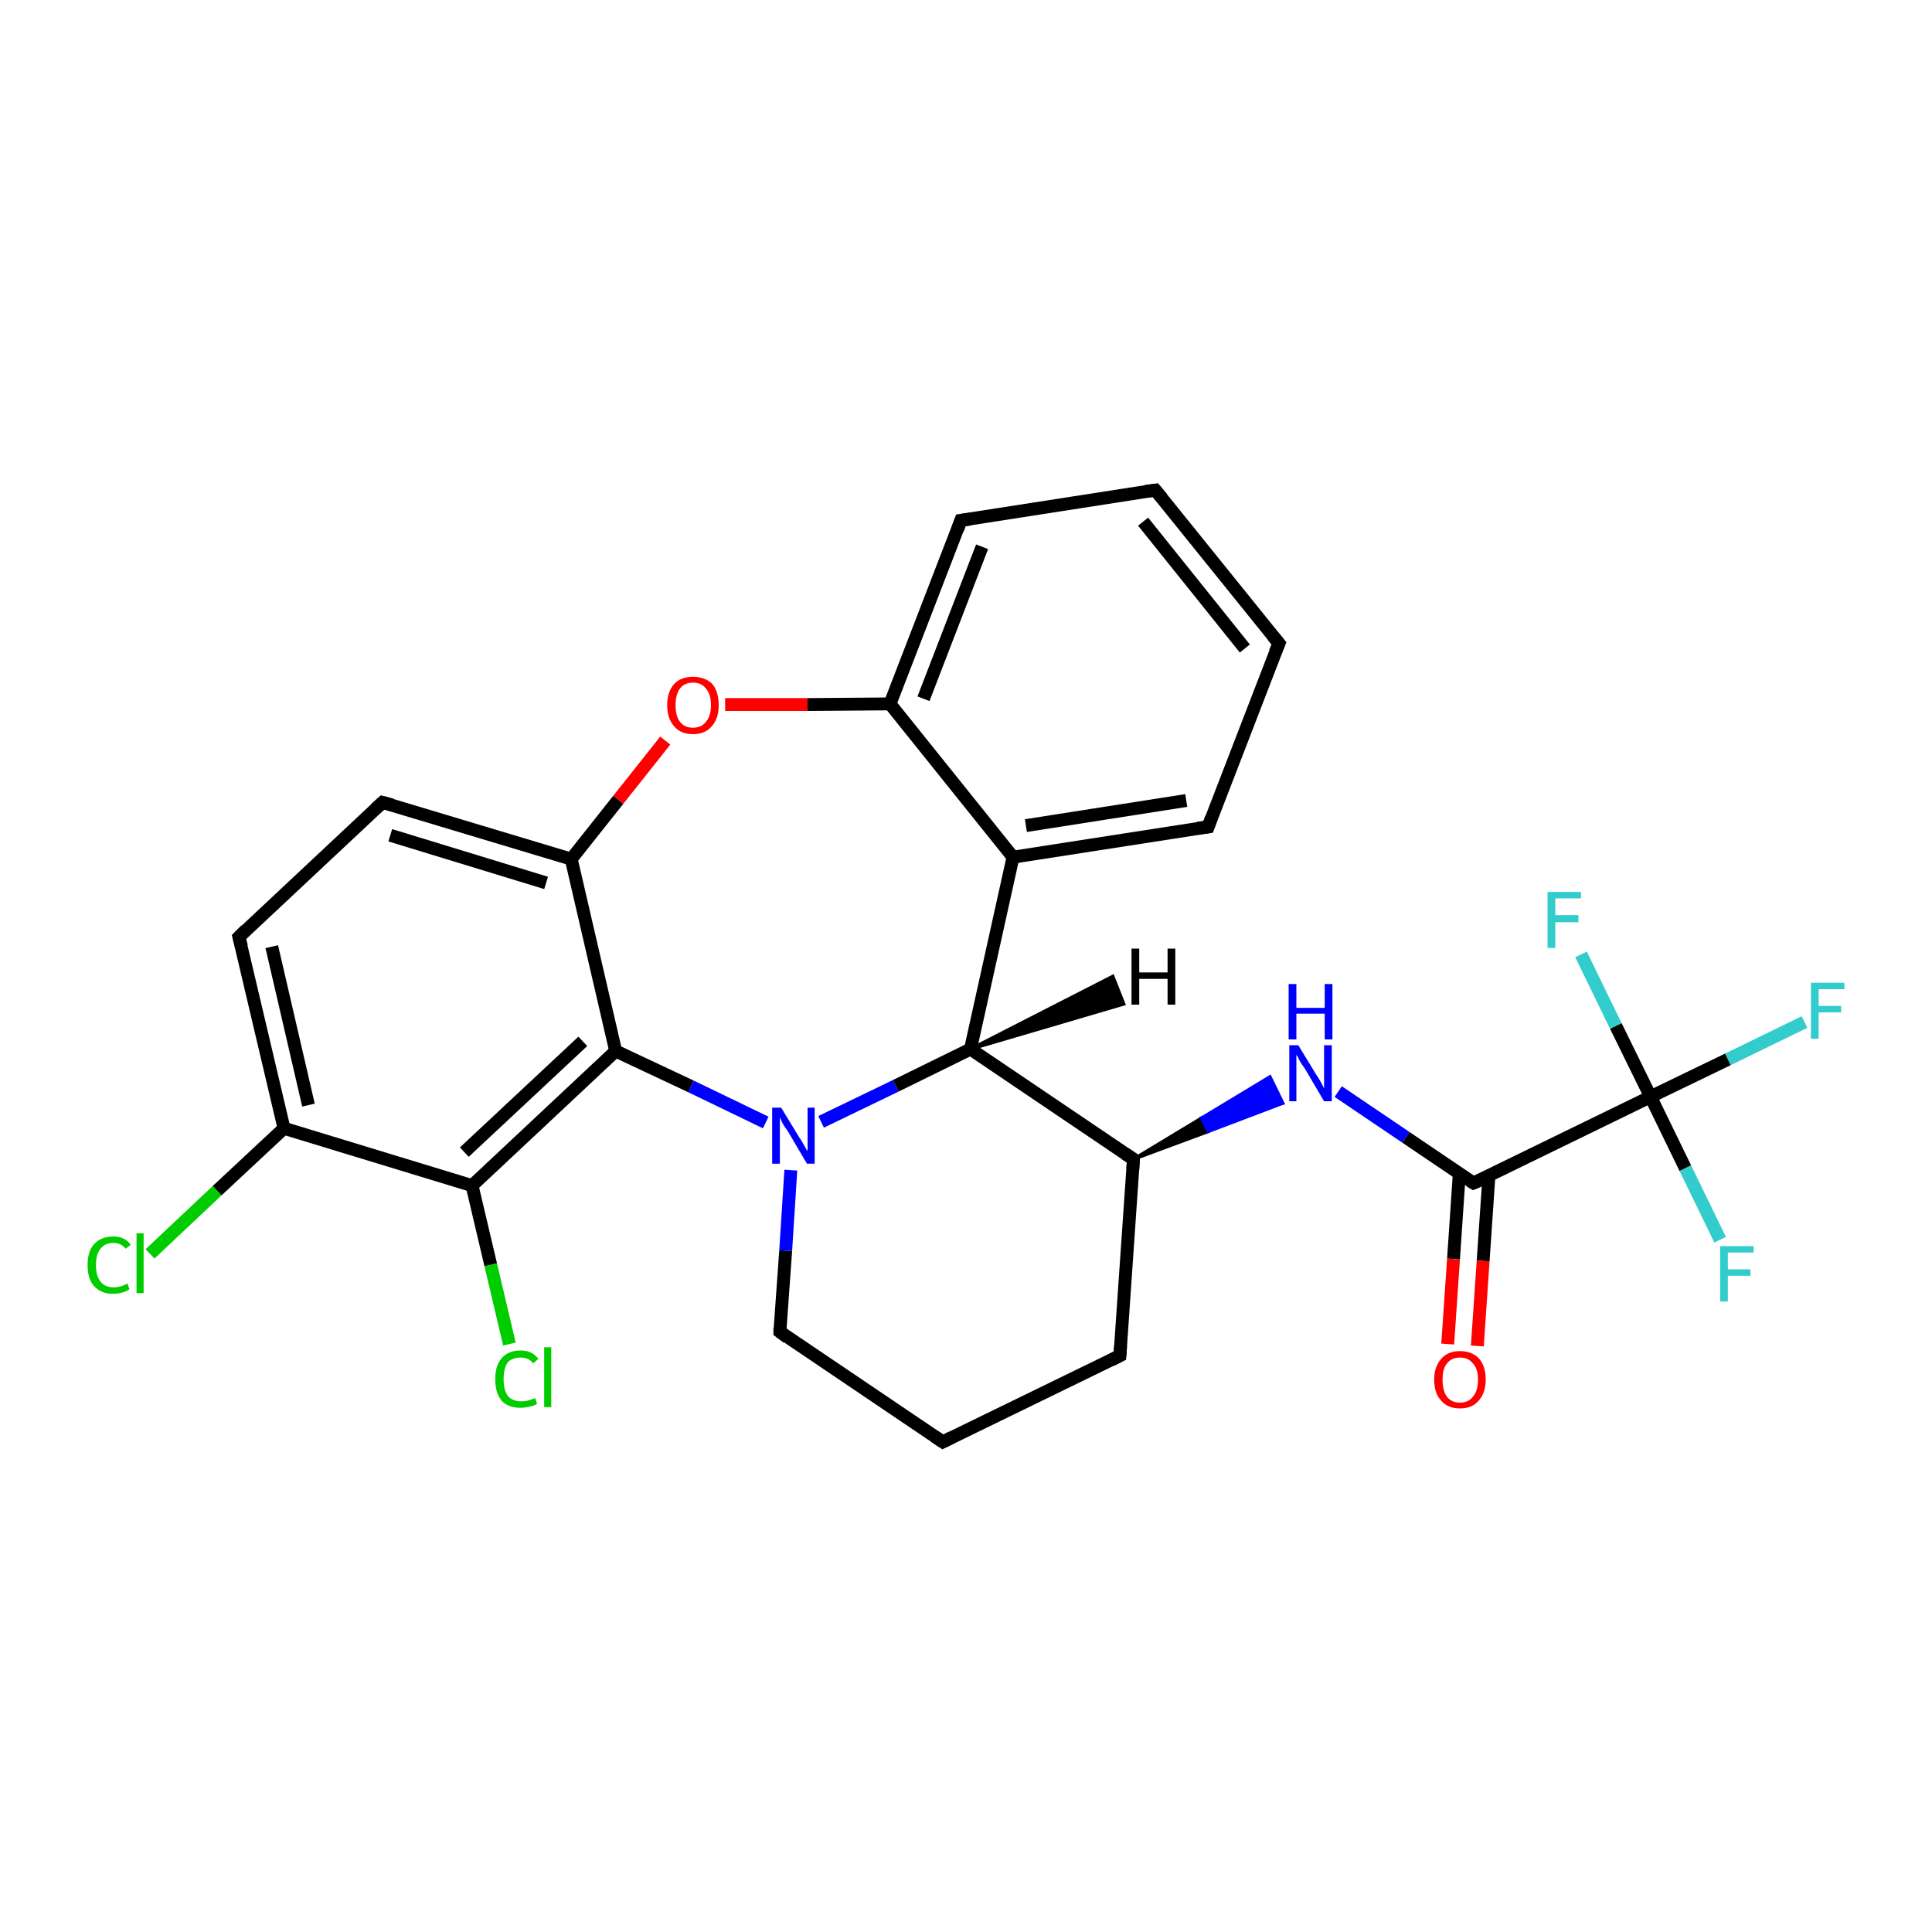 <?xml version='1.0' encoding='iso-8859-1'?>
<svg version='1.1' baseProfile='full'
              xmlns='http://www.w3.org/2000/svg'
                      xmlns:rdkit='http://www.rdkit.org/xml'
                      xmlns:xlink='http://www.w3.org/1999/xlink'
                  xml:space='preserve'
width='300px' height='300px' viewBox='0 0 300 300'>
<!-- END OF HEADER -->
<rect style='opacity:1.0;fill:#FFFFFF;stroke:none' width='300.0' height='300.0' x='0.0' y='0.0'> </rect>
<path class='bond-0 atom-0 atom-1' d='M 280.2,158.7 L 268.3,164.5' style='fill:none;fill-rule:evenodd;stroke:#33CCCC;stroke-width:2.0px;stroke-linecap:butt;stroke-linejoin:miter;stroke-opacity:1' />
<path class='bond-0 atom-0 atom-1' d='M 268.3,164.5 L 256.3,170.3' style='fill:none;fill-rule:evenodd;stroke:#000000;stroke-width:2.0px;stroke-linecap:butt;stroke-linejoin:miter;stroke-opacity:1' />
<path class='bond-1 atom-1 atom-2' d='M 256.3,170.3 L 261.7,181.4' style='fill:none;fill-rule:evenodd;stroke:#000000;stroke-width:2.0px;stroke-linecap:butt;stroke-linejoin:miter;stroke-opacity:1' />
<path class='bond-1 atom-1 atom-2' d='M 261.7,181.4 L 267.1,192.5' style='fill:none;fill-rule:evenodd;stroke:#33CCCC;stroke-width:2.0px;stroke-linecap:butt;stroke-linejoin:miter;stroke-opacity:1' />
<path class='bond-2 atom-1 atom-3' d='M 256.3,170.3 L 250.9,159.3' style='fill:none;fill-rule:evenodd;stroke:#000000;stroke-width:2.0px;stroke-linecap:butt;stroke-linejoin:miter;stroke-opacity:1' />
<path class='bond-2 atom-1 atom-3' d='M 250.9,159.3 L 245.5,148.2' style='fill:none;fill-rule:evenodd;stroke:#33CCCC;stroke-width:2.0px;stroke-linecap:butt;stroke-linejoin:miter;stroke-opacity:1' />
<path class='bond-3 atom-1 atom-4' d='M 256.3,170.3 L 228.8,183.7' style='fill:none;fill-rule:evenodd;stroke:#000000;stroke-width:2.0px;stroke-linecap:butt;stroke-linejoin:miter;stroke-opacity:1' />
<path class='bond-4 atom-4 atom-5' d='M 226.6,182.2 L 225.7,195.5' style='fill:none;fill-rule:evenodd;stroke:#000000;stroke-width:2.0px;stroke-linecap:butt;stroke-linejoin:miter;stroke-opacity:1' />
<path class='bond-4 atom-4 atom-5' d='M 225.7,195.5 L 224.8,208.7' style='fill:none;fill-rule:evenodd;stroke:#FF0000;stroke-width:2.0px;stroke-linecap:butt;stroke-linejoin:miter;stroke-opacity:1' />
<path class='bond-4 atom-4 atom-5' d='M 231.2,182.6 L 230.3,195.8' style='fill:none;fill-rule:evenodd;stroke:#000000;stroke-width:2.0px;stroke-linecap:butt;stroke-linejoin:miter;stroke-opacity:1' />
<path class='bond-4 atom-4 atom-5' d='M 230.3,195.8 L 229.4,209.0' style='fill:none;fill-rule:evenodd;stroke:#FF0000;stroke-width:2.0px;stroke-linecap:butt;stroke-linejoin:miter;stroke-opacity:1' />
<path class='bond-5 atom-4 atom-6' d='M 228.8,183.7 L 218.3,176.6' style='fill:none;fill-rule:evenodd;stroke:#000000;stroke-width:2.0px;stroke-linecap:butt;stroke-linejoin:miter;stroke-opacity:1' />
<path class='bond-5 atom-4 atom-6' d='M 218.3,176.6 L 207.8,169.5' style='fill:none;fill-rule:evenodd;stroke:#0000FF;stroke-width:2.0px;stroke-linecap:butt;stroke-linejoin:miter;stroke-opacity:1' />
<path class='bond-6 atom-7 atom-6' d='M 176.0,180.0 L 186.6,173.6 L 187.6,175.7 Z' style='fill:#000000;fill-rule:evenodd;fill-opacity:1;stroke:#000000;stroke-width:0.5px;stroke-linecap:butt;stroke-linejoin:miter;stroke-opacity:1;' />
<path class='bond-6 atom-7 atom-6' d='M 186.6,173.6 L 199.2,171.3 L 197.2,167.2 Z' style='fill:#0000FF;fill-rule:evenodd;fill-opacity:1;stroke:#0000FF;stroke-width:0.5px;stroke-linecap:butt;stroke-linejoin:miter;stroke-opacity:1;' />
<path class='bond-6 atom-7 atom-6' d='M 186.6,173.6 L 187.6,175.7 L 199.2,171.3 Z' style='fill:#0000FF;fill-rule:evenodd;fill-opacity:1;stroke:#0000FF;stroke-width:0.5px;stroke-linecap:butt;stroke-linejoin:miter;stroke-opacity:1;' />
<path class='bond-7 atom-7 atom-8' d='M 176.0,180.0 L 173.9,210.5' style='fill:none;fill-rule:evenodd;stroke:#000000;stroke-width:2.0px;stroke-linecap:butt;stroke-linejoin:miter;stroke-opacity:1' />
<path class='bond-8 atom-8 atom-9' d='M 173.9,210.5 L 146.4,223.9' style='fill:none;fill-rule:evenodd;stroke:#000000;stroke-width:2.0px;stroke-linecap:butt;stroke-linejoin:miter;stroke-opacity:1' />
<path class='bond-9 atom-9 atom-10' d='M 146.4,223.9 L 121.1,206.8' style='fill:none;fill-rule:evenodd;stroke:#000000;stroke-width:2.0px;stroke-linecap:butt;stroke-linejoin:miter;stroke-opacity:1' />
<path class='bond-10 atom-10 atom-11' d='M 121.1,206.8 L 122.0,194.2' style='fill:none;fill-rule:evenodd;stroke:#000000;stroke-width:2.0px;stroke-linecap:butt;stroke-linejoin:miter;stroke-opacity:1' />
<path class='bond-10 atom-10 atom-11' d='M 122.0,194.2 L 122.8,181.7' style='fill:none;fill-rule:evenodd;stroke:#0000FF;stroke-width:2.0px;stroke-linecap:butt;stroke-linejoin:miter;stroke-opacity:1' />
<path class='bond-11 atom-11 atom-12' d='M 127.5,174.2 L 139.1,168.6' style='fill:none;fill-rule:evenodd;stroke:#0000FF;stroke-width:2.0px;stroke-linecap:butt;stroke-linejoin:miter;stroke-opacity:1' />
<path class='bond-11 atom-11 atom-12' d='M 139.1,168.6 L 150.7,162.9' style='fill:none;fill-rule:evenodd;stroke:#000000;stroke-width:2.0px;stroke-linecap:butt;stroke-linejoin:miter;stroke-opacity:1' />
<path class='bond-12 atom-12 atom-13' d='M 150.7,162.9 L 157.3,133.1' style='fill:none;fill-rule:evenodd;stroke:#000000;stroke-width:2.0px;stroke-linecap:butt;stroke-linejoin:miter;stroke-opacity:1' />
<path class='bond-13 atom-13 atom-14' d='M 157.3,133.1 L 187.6,128.4' style='fill:none;fill-rule:evenodd;stroke:#000000;stroke-width:2.0px;stroke-linecap:butt;stroke-linejoin:miter;stroke-opacity:1' />
<path class='bond-13 atom-13 atom-14' d='M 159.3,128.2 L 184.2,124.3' style='fill:none;fill-rule:evenodd;stroke:#000000;stroke-width:2.0px;stroke-linecap:butt;stroke-linejoin:miter;stroke-opacity:1' />
<path class='bond-14 atom-14 atom-15' d='M 187.6,128.4 L 198.6,99.9' style='fill:none;fill-rule:evenodd;stroke:#000000;stroke-width:2.0px;stroke-linecap:butt;stroke-linejoin:miter;stroke-opacity:1' />
<path class='bond-15 atom-15 atom-16' d='M 198.6,99.9 L 179.4,76.1' style='fill:none;fill-rule:evenodd;stroke:#000000;stroke-width:2.0px;stroke-linecap:butt;stroke-linejoin:miter;stroke-opacity:1' />
<path class='bond-15 atom-15 atom-16' d='M 193.3,100.7 L 177.5,81.0' style='fill:none;fill-rule:evenodd;stroke:#000000;stroke-width:2.0px;stroke-linecap:butt;stroke-linejoin:miter;stroke-opacity:1' />
<path class='bond-16 atom-16 atom-17' d='M 179.4,76.1 L 149.2,80.8' style='fill:none;fill-rule:evenodd;stroke:#000000;stroke-width:2.0px;stroke-linecap:butt;stroke-linejoin:miter;stroke-opacity:1' />
<path class='bond-17 atom-17 atom-18' d='M 149.2,80.8 L 138.2,109.3' style='fill:none;fill-rule:evenodd;stroke:#000000;stroke-width:2.0px;stroke-linecap:butt;stroke-linejoin:miter;stroke-opacity:1' />
<path class='bond-17 atom-17 atom-18' d='M 152.5,84.9 L 143.4,108.5' style='fill:none;fill-rule:evenodd;stroke:#000000;stroke-width:2.0px;stroke-linecap:butt;stroke-linejoin:miter;stroke-opacity:1' />
<path class='bond-18 atom-18 atom-19' d='M 138.2,109.3 L 125.4,109.4' style='fill:none;fill-rule:evenodd;stroke:#000000;stroke-width:2.0px;stroke-linecap:butt;stroke-linejoin:miter;stroke-opacity:1' />
<path class='bond-18 atom-18 atom-19' d='M 125.4,109.4 L 112.6,109.4' style='fill:none;fill-rule:evenodd;stroke:#FF0000;stroke-width:2.0px;stroke-linecap:butt;stroke-linejoin:miter;stroke-opacity:1' />
<path class='bond-19 atom-19 atom-20' d='M 103.3,115.0 L 96.0,124.2' style='fill:none;fill-rule:evenodd;stroke:#FF0000;stroke-width:2.0px;stroke-linecap:butt;stroke-linejoin:miter;stroke-opacity:1' />
<path class='bond-19 atom-19 atom-20' d='M 96.0,124.2 L 88.7,133.4' style='fill:none;fill-rule:evenodd;stroke:#000000;stroke-width:2.0px;stroke-linecap:butt;stroke-linejoin:miter;stroke-opacity:1' />
<path class='bond-20 atom-20 atom-21' d='M 88.7,133.4 L 59.4,124.6' style='fill:none;fill-rule:evenodd;stroke:#000000;stroke-width:2.0px;stroke-linecap:butt;stroke-linejoin:miter;stroke-opacity:1' />
<path class='bond-20 atom-20 atom-21' d='M 84.8,137.1 L 60.6,129.7' style='fill:none;fill-rule:evenodd;stroke:#000000;stroke-width:2.0px;stroke-linecap:butt;stroke-linejoin:miter;stroke-opacity:1' />
<path class='bond-21 atom-21 atom-22' d='M 59.4,124.6 L 37.1,145.5' style='fill:none;fill-rule:evenodd;stroke:#000000;stroke-width:2.0px;stroke-linecap:butt;stroke-linejoin:miter;stroke-opacity:1' />
<path class='bond-22 atom-22 atom-23' d='M 37.1,145.5 L 44.1,175.2' style='fill:none;fill-rule:evenodd;stroke:#000000;stroke-width:2.0px;stroke-linecap:butt;stroke-linejoin:miter;stroke-opacity:1' />
<path class='bond-22 atom-22 atom-23' d='M 42.2,147.0 L 47.9,171.6' style='fill:none;fill-rule:evenodd;stroke:#000000;stroke-width:2.0px;stroke-linecap:butt;stroke-linejoin:miter;stroke-opacity:1' />
<path class='bond-23 atom-23 atom-24' d='M 44.1,175.2 L 33.7,184.9' style='fill:none;fill-rule:evenodd;stroke:#000000;stroke-width:2.0px;stroke-linecap:butt;stroke-linejoin:miter;stroke-opacity:1' />
<path class='bond-23 atom-23 atom-24' d='M 33.7,184.9 L 23.3,194.7' style='fill:none;fill-rule:evenodd;stroke:#00CC00;stroke-width:2.0px;stroke-linecap:butt;stroke-linejoin:miter;stroke-opacity:1' />
<path class='bond-24 atom-23 atom-25' d='M 44.1,175.2 L 73.3,184.1' style='fill:none;fill-rule:evenodd;stroke:#000000;stroke-width:2.0px;stroke-linecap:butt;stroke-linejoin:miter;stroke-opacity:1' />
<path class='bond-25 atom-25 atom-26' d='M 73.3,184.1 L 76.2,196.4' style='fill:none;fill-rule:evenodd;stroke:#000000;stroke-width:2.0px;stroke-linecap:butt;stroke-linejoin:miter;stroke-opacity:1' />
<path class='bond-25 atom-25 atom-26' d='M 76.2,196.4 L 79.1,208.7' style='fill:none;fill-rule:evenodd;stroke:#00CC00;stroke-width:2.0px;stroke-linecap:butt;stroke-linejoin:miter;stroke-opacity:1' />
<path class='bond-26 atom-25 atom-27' d='M 73.3,184.1 L 95.6,163.2' style='fill:none;fill-rule:evenodd;stroke:#000000;stroke-width:2.0px;stroke-linecap:butt;stroke-linejoin:miter;stroke-opacity:1' />
<path class='bond-26 atom-25 atom-27' d='M 72.1,178.9 L 90.5,161.7' style='fill:none;fill-rule:evenodd;stroke:#000000;stroke-width:2.0px;stroke-linecap:butt;stroke-linejoin:miter;stroke-opacity:1' />
<path class='bond-27 atom-12 atom-7' d='M 150.7,162.9 L 176.0,180.0' style='fill:none;fill-rule:evenodd;stroke:#000000;stroke-width:2.0px;stroke-linecap:butt;stroke-linejoin:miter;stroke-opacity:1' />
<path class='bond-28 atom-18 atom-13' d='M 138.2,109.3 L 157.3,133.1' style='fill:none;fill-rule:evenodd;stroke:#000000;stroke-width:2.0px;stroke-linecap:butt;stroke-linejoin:miter;stroke-opacity:1' />
<path class='bond-29 atom-27 atom-20' d='M 95.6,163.2 L 88.7,133.4' style='fill:none;fill-rule:evenodd;stroke:#000000;stroke-width:2.0px;stroke-linecap:butt;stroke-linejoin:miter;stroke-opacity:1' />
<path class='bond-30 atom-27 atom-11' d='M 95.6,163.2 L 107.3,168.7' style='fill:none;fill-rule:evenodd;stroke:#000000;stroke-width:2.0px;stroke-linecap:butt;stroke-linejoin:miter;stroke-opacity:1' />
<path class='bond-30 atom-27 atom-11' d='M 107.3,168.7 L 118.9,174.3' style='fill:none;fill-rule:evenodd;stroke:#0000FF;stroke-width:2.0px;stroke-linecap:butt;stroke-linejoin:miter;stroke-opacity:1' />
<path class='bond-31 atom-12 atom-28' d='M 150.7,162.9 L 172.8,151.6 L 174.5,155.9 Z' style='fill:#000000;fill-rule:evenodd;fill-opacity:1;stroke:#000000;stroke-width:0.5px;stroke-linecap:butt;stroke-linejoin:miter;stroke-opacity:1;' />
<path d='M 230.2,183.1 L 228.8,183.7 L 228.3,183.4' style='fill:none;stroke:#000000;stroke-width:2.0px;stroke-linecap:butt;stroke-linejoin:miter;stroke-opacity:1;' />
<path d='M 175.9,181.6 L 176.0,180.0 L 174.8,179.2' style='fill:none;stroke:#000000;stroke-width:2.0px;stroke-linecap:butt;stroke-linejoin:miter;stroke-opacity:1;' />
<path d='M 174.0,209.0 L 173.9,210.5 L 172.5,211.2' style='fill:none;stroke:#000000;stroke-width:2.0px;stroke-linecap:butt;stroke-linejoin:miter;stroke-opacity:1;' />
<path d='M 147.8,223.2 L 146.4,223.9 L 145.2,223.1' style='fill:none;stroke:#000000;stroke-width:2.0px;stroke-linecap:butt;stroke-linejoin:miter;stroke-opacity:1;' />
<path d='M 122.3,207.7 L 121.1,206.8 L 121.1,206.2' style='fill:none;stroke:#000000;stroke-width:2.0px;stroke-linecap:butt;stroke-linejoin:miter;stroke-opacity:1;' />
<path d='M 186.0,128.6 L 187.6,128.4 L 188.1,127.0' style='fill:none;stroke:#000000;stroke-width:2.0px;stroke-linecap:butt;stroke-linejoin:miter;stroke-opacity:1;' />
<path d='M 198.0,101.3 L 198.6,99.9 L 197.6,98.7' style='fill:none;stroke:#000000;stroke-width:2.0px;stroke-linecap:butt;stroke-linejoin:miter;stroke-opacity:1;' />
<path d='M 180.4,77.3 L 179.4,76.1 L 177.9,76.3' style='fill:none;stroke:#000000;stroke-width:2.0px;stroke-linecap:butt;stroke-linejoin:miter;stroke-opacity:1;' />
<path d='M 150.7,80.6 L 149.2,80.8 L 148.7,82.2' style='fill:none;stroke:#000000;stroke-width:2.0px;stroke-linecap:butt;stroke-linejoin:miter;stroke-opacity:1;' />
<path d='M 60.9,125.0 L 59.4,124.6 L 58.3,125.6' style='fill:none;stroke:#000000;stroke-width:2.0px;stroke-linecap:butt;stroke-linejoin:miter;stroke-opacity:1;' />
<path d='M 38.2,144.4 L 37.1,145.5 L 37.5,147.0' style='fill:none;stroke:#000000;stroke-width:2.0px;stroke-linecap:butt;stroke-linejoin:miter;stroke-opacity:1;' />
<path class='atom-0' d='M 281.2 152.6
L 286.4 152.6
L 286.4 153.6
L 282.4 153.6
L 282.4 156.2
L 285.9 156.2
L 285.9 157.2
L 282.4 157.2
L 282.4 161.3
L 281.2 161.3
L 281.2 152.6
' fill='#33CCCC'/>
<path class='atom-2' d='M 267.1 193.5
L 272.3 193.5
L 272.3 194.5
L 268.3 194.5
L 268.3 197.1
L 271.8 197.1
L 271.8 198.1
L 268.3 198.1
L 268.3 202.1
L 267.1 202.1
L 267.1 193.5
' fill='#33CCCC'/>
<path class='atom-3' d='M 240.3 138.5
L 245.5 138.5
L 245.5 139.5
L 241.5 139.5
L 241.5 142.1
L 245.1 142.1
L 245.1 143.2
L 241.5 143.2
L 241.5 147.2
L 240.3 147.2
L 240.3 138.5
' fill='#33CCCC'/>
<path class='atom-5' d='M 222.7 214.2
Q 222.7 212.2, 223.8 211.0
Q 224.8 209.8, 226.7 209.8
Q 228.6 209.8, 229.7 211.0
Q 230.7 212.2, 230.7 214.2
Q 230.7 216.3, 229.6 217.5
Q 228.6 218.7, 226.7 218.7
Q 224.8 218.7, 223.8 217.5
Q 222.7 216.4, 222.7 214.2
M 226.7 217.8
Q 228.0 217.8, 228.7 216.9
Q 229.5 216.0, 229.5 214.2
Q 229.5 212.5, 228.7 211.7
Q 228.0 210.8, 226.7 210.8
Q 225.4 210.8, 224.7 211.7
Q 224.0 212.5, 224.0 214.2
Q 224.0 216.0, 224.7 216.9
Q 225.4 217.8, 226.7 217.8
' fill='#FF0000'/>
<path class='atom-6' d='M 201.6 162.3
L 204.4 166.9
Q 204.7 167.3, 205.2 168.2
Q 205.6 169.0, 205.6 169.0
L 205.6 162.3
L 206.8 162.3
L 206.8 171.0
L 205.6 171.0
L 202.6 165.9
Q 202.2 165.4, 201.8 164.7
Q 201.5 164.0, 201.3 163.8
L 201.3 171.0
L 200.2 171.0
L 200.2 162.3
L 201.6 162.3
' fill='#0000FF'/>
<path class='atom-6' d='M 200.1 152.8
L 201.3 152.8
L 201.3 156.5
L 205.7 156.5
L 205.7 152.8
L 206.9 152.8
L 206.9 161.4
L 205.7 161.4
L 205.7 157.4
L 201.3 157.4
L 201.3 161.4
L 200.1 161.4
L 200.1 152.8
' fill='#0000FF'/>
<path class='atom-11' d='M 121.3 172.0
L 124.1 176.6
Q 124.4 177.0, 124.9 177.9
Q 125.3 178.7, 125.4 178.7
L 125.4 172.0
L 126.5 172.0
L 126.5 180.7
L 125.3 180.7
L 122.3 175.6
Q 121.9 175.1, 121.5 174.4
Q 121.2 173.7, 121.1 173.5
L 121.1 180.7
L 119.9 180.7
L 119.9 172.0
L 121.3 172.0
' fill='#0000FF'/>
<path class='atom-19' d='M 103.6 109.5
Q 103.6 107.4, 104.7 106.2
Q 105.7 105.1, 107.6 105.1
Q 109.5 105.1, 110.6 106.2
Q 111.6 107.4, 111.6 109.5
Q 111.6 111.6, 110.5 112.8
Q 109.5 114.0, 107.6 114.0
Q 105.7 114.0, 104.7 112.8
Q 103.6 111.6, 103.6 109.5
M 107.6 113.0
Q 108.9 113.0, 109.6 112.1
Q 110.4 111.2, 110.4 109.5
Q 110.4 107.8, 109.6 106.9
Q 108.9 106.0, 107.6 106.0
Q 106.3 106.0, 105.6 106.9
Q 104.9 107.8, 104.9 109.5
Q 104.9 111.2, 105.6 112.1
Q 106.3 113.0, 107.6 113.0
' fill='#FF0000'/>
<path class='atom-24' d='M 13.6 196.4
Q 13.6 194.3, 14.6 193.2
Q 15.7 192.0, 17.6 192.0
Q 19.4 192.0, 20.3 193.3
L 19.5 193.9
Q 18.8 193.0, 17.6 193.0
Q 16.3 193.0, 15.6 193.9
Q 14.9 194.8, 14.9 196.4
Q 14.9 198.1, 15.6 199.0
Q 16.3 199.9, 17.7 199.9
Q 18.7 199.9, 19.8 199.3
L 20.1 200.2
Q 19.7 200.5, 19.0 200.7
Q 18.3 200.9, 17.5 200.9
Q 15.7 200.9, 14.6 199.7
Q 13.6 198.6, 13.6 196.4
' fill='#00CC00'/>
<path class='atom-24' d='M 21.2 191.5
L 22.3 191.5
L 22.3 200.8
L 21.2 200.8
L 21.2 191.5
' fill='#00CC00'/>
<path class='atom-26' d='M 76.9 214.2
Q 76.9 212.0, 77.9 210.9
Q 78.9 209.7, 80.9 209.7
Q 82.6 209.7, 83.6 211.0
L 82.8 211.7
Q 82.1 210.8, 80.9 210.8
Q 79.5 210.8, 78.8 211.6
Q 78.2 212.5, 78.2 214.2
Q 78.2 215.9, 78.9 216.8
Q 79.6 217.6, 81.0 217.6
Q 81.9 217.6, 83.1 217.1
L 83.4 218.0
Q 82.9 218.3, 82.3 218.4
Q 81.6 218.6, 80.8 218.6
Q 78.9 218.6, 77.9 217.5
Q 76.9 216.3, 76.9 214.2
' fill='#00CC00'/>
<path class='atom-26' d='M 84.5 209.2
L 85.6 209.2
L 85.6 218.5
L 84.5 218.5
L 84.5 209.2
' fill='#00CC00'/>
<path class='atom-28' d='M 175.7 147.3
L 176.9 147.3
L 176.9 151.0
L 181.3 151.0
L 181.3 147.3
L 182.5 147.3
L 182.5 156.0
L 181.3 156.0
L 181.3 152.0
L 176.9 152.0
L 176.9 156.0
L 175.7 156.0
L 175.7 147.3
' fill='#000000'/>
</svg>
